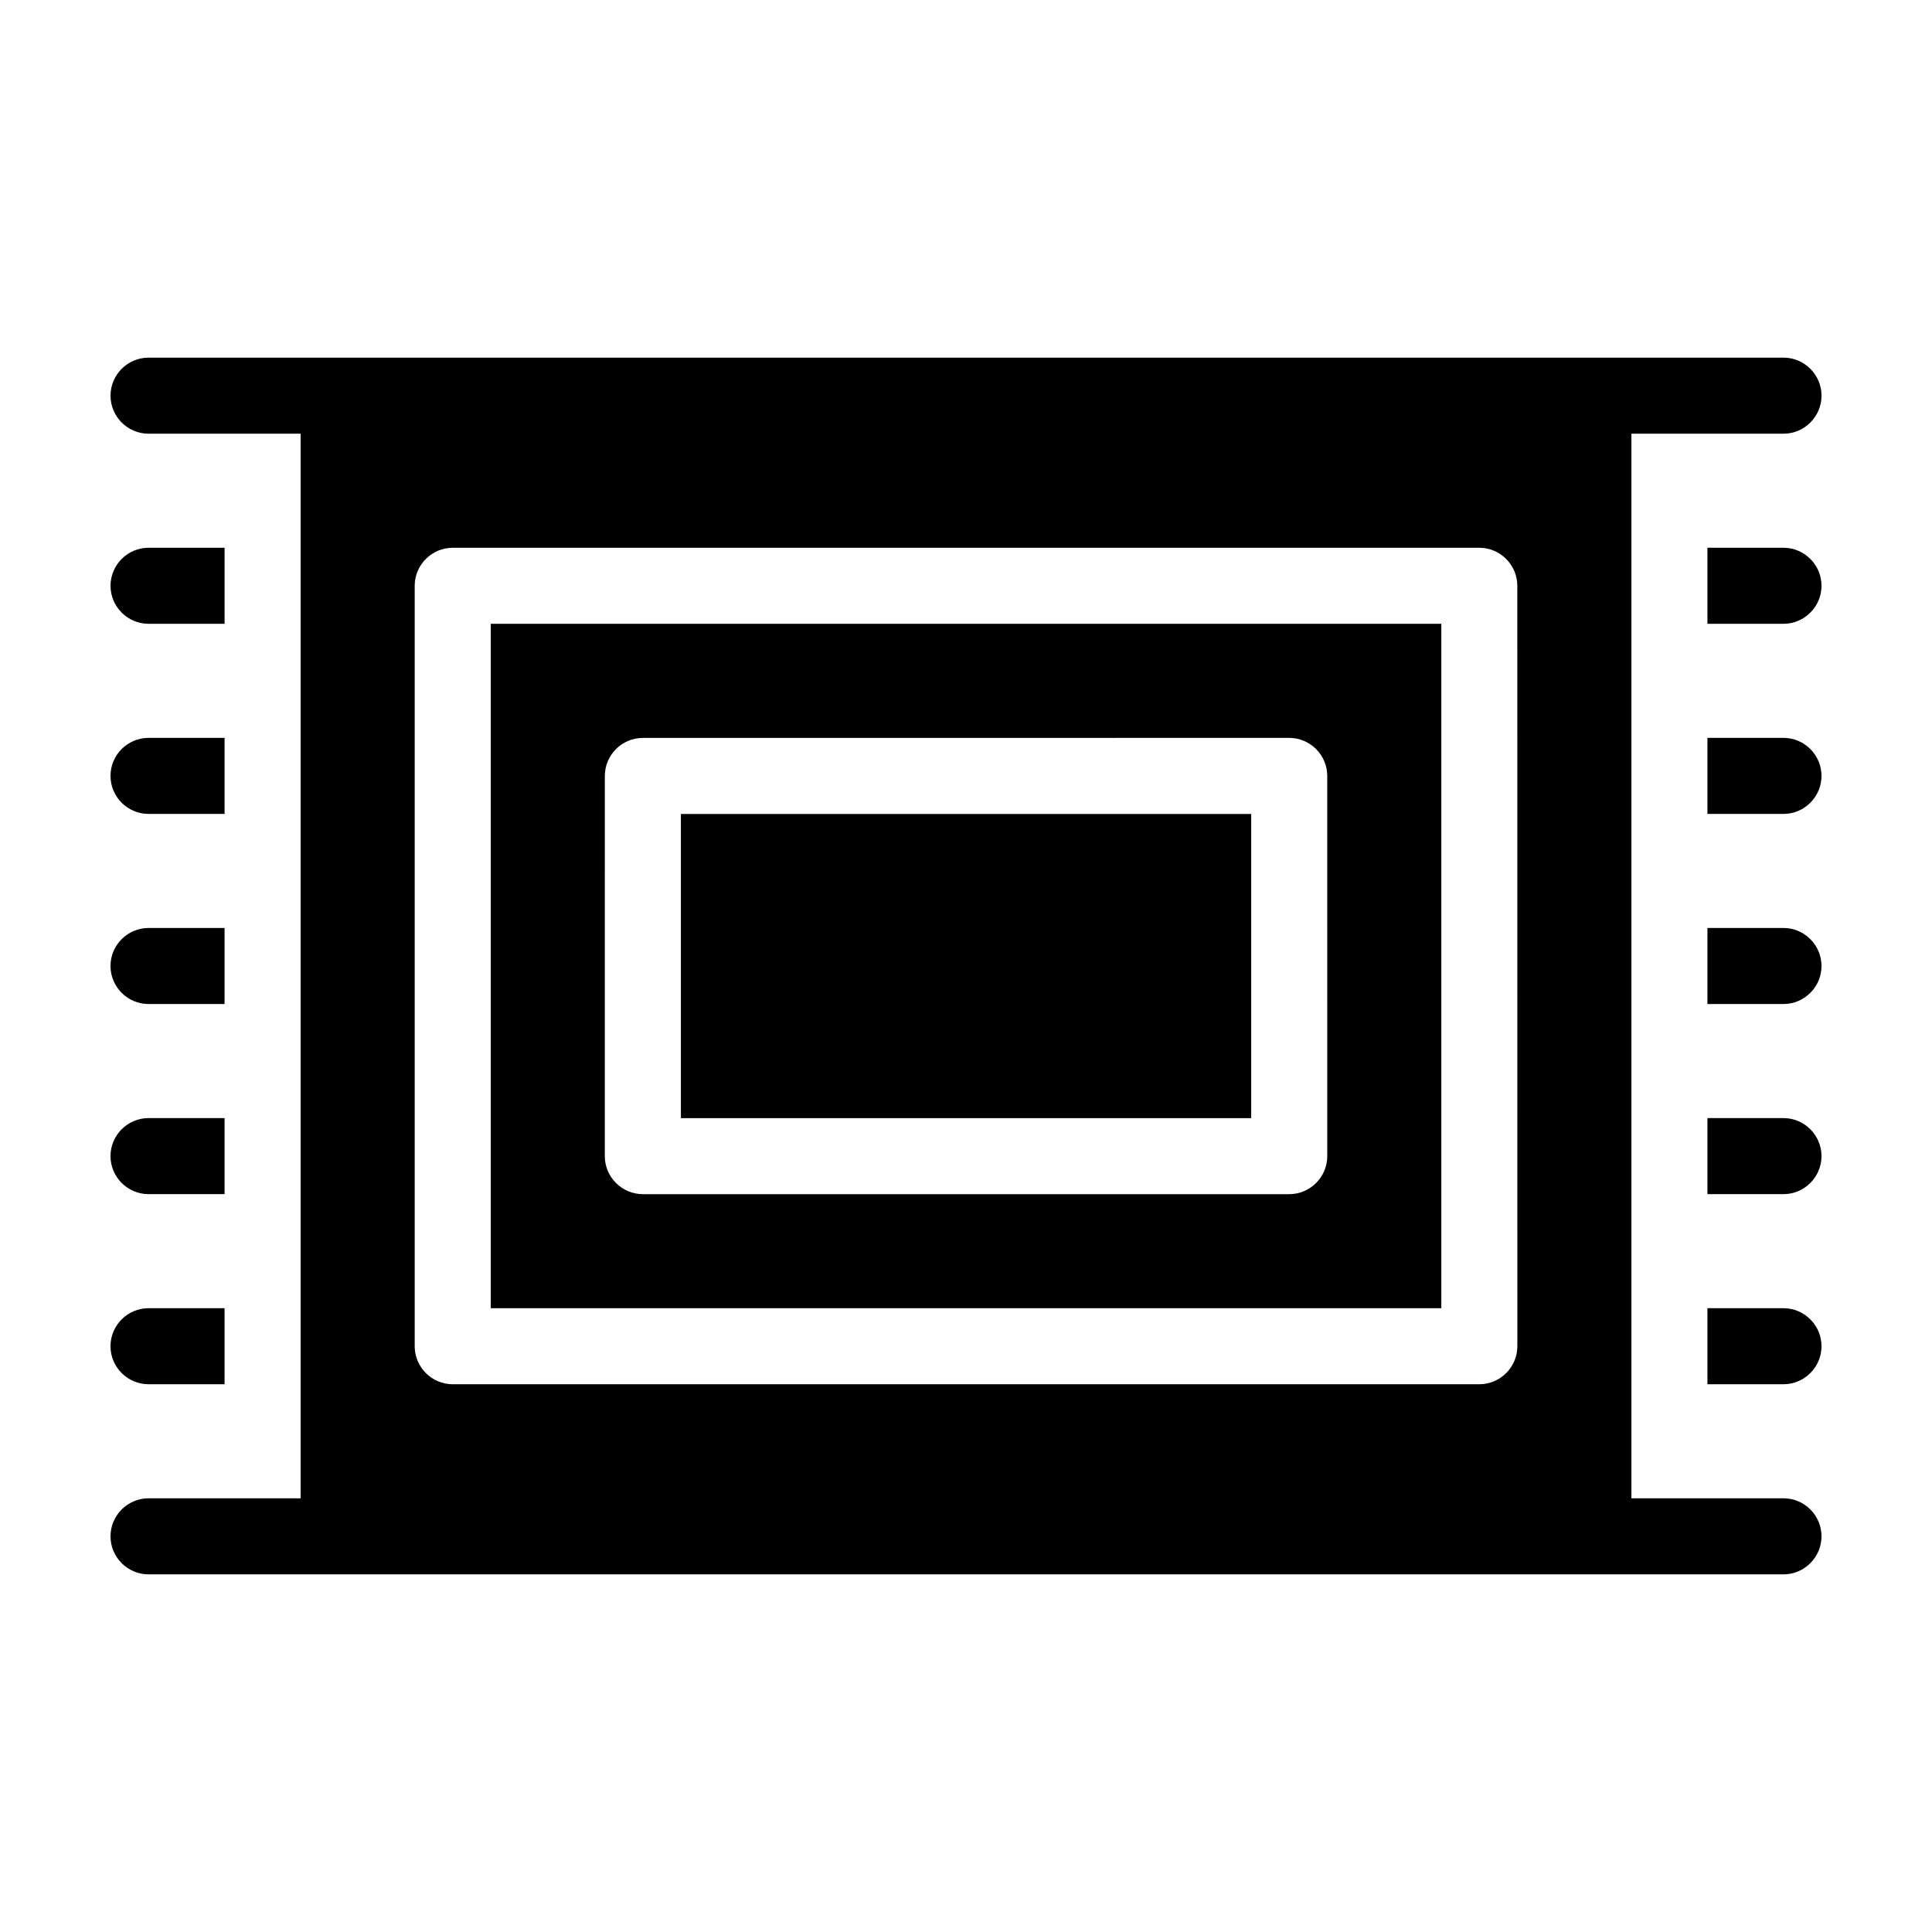 <?xml version="1.0" encoding="UTF-8"?>
<!-- Uploaded to: ICON Repo, www.iconrepo.com, Generator: ICON Repo Mixer Tools -->
<svg fill="#000000" width="800px" height="800px" version="1.1" viewBox="144 144 512 512" xmlns="http://www.w3.org/2000/svg">
 <path d="m173.29 299.24c0-5.543 4.535-10.078 10.078-10.078h20.152v20.152h-20.156c-5.539 0-10.074-4.535-10.074-10.074zm443.35-10.078h-20.152v20.152h20.152c5.543 0 10.078-4.535 10.078-10.078-0.004-5.539-4.535-10.074-10.078-10.074zm-433.28 70.535h20.152v-20.152h-20.152c-5.543 0-10.078 4.535-10.078 10.078 0.004 5.539 4.539 10.074 10.078 10.074zm433.28-20.152h-20.152v20.152h20.152c5.543 0 10.078-4.535 10.078-10.078-0.004-5.543-4.535-10.074-10.078-10.074zm-433.28 70.531h20.152v-20.152h-20.152c-5.543 0-10.078 4.535-10.078 10.078 0.004 5.539 4.539 10.074 10.078 10.074zm433.28-20.152h-20.152v20.152h20.152c5.543 0 10.078-4.535 10.078-10.078-0.004-5.539-4.535-10.074-10.078-10.074zm-433.28 70.535h20.152v-20.152h-20.152c-5.543 0-10.078 4.535-10.078 10.078 0.004 5.539 4.539 10.074 10.078 10.074zm433.28-20.152h-20.152v20.152h20.152c5.543 0 10.078-4.535 10.078-10.078-0.004-5.543-4.535-10.074-10.078-10.074zm-433.28 70.531h20.152v-20.152h-20.152c-5.543 0-10.078 4.535-10.078 10.078 0.004 5.539 4.539 10.074 10.078 10.074zm433.28-20.152h-20.152v20.152h20.152c5.543 0 10.078-4.535 10.078-10.078-0.004-5.539-4.535-10.074-10.078-10.074zm10.074 60.457c0 5.543-4.535 10.078-10.078 10.078h-433.27c-5.543 0-10.078-4.535-10.078-10.078s4.535-10.078 10.078-10.078h40.305v-282.13h-40.305c-5.543 0-10.078-4.535-10.078-10.078s4.535-10.078 10.078-10.078h433.28c5.543 0 10.078 4.535 10.078 10.078s-4.535 10.078-10.078 10.078h-40.305v282.13h40.305c5.543 0 10.074 4.531 10.074 10.074zm-80.609-251.9c0-5.543-4.535-10.078-10.078-10.078h-272.05c-5.543 0-10.078 4.535-10.078 10.078v201.52c0 5.543 4.535 10.078 10.078 10.078h272.06c5.543 0 10.078-4.535 10.078-10.078zm-272.05 10.074h251.91v181.37h-251.91zm30.227 141.07c0 5.543 4.535 10.078 10.078 10.078h171.3c5.543 0 10.078-4.535 10.078-10.078l-0.004-100.76c0-5.543-4.535-10.078-10.078-10.078l-171.29 0.004c-5.543 0-10.078 4.535-10.078 10.078zm171.3-90.684h-151.14v80.609h151.14z"/>
</svg>